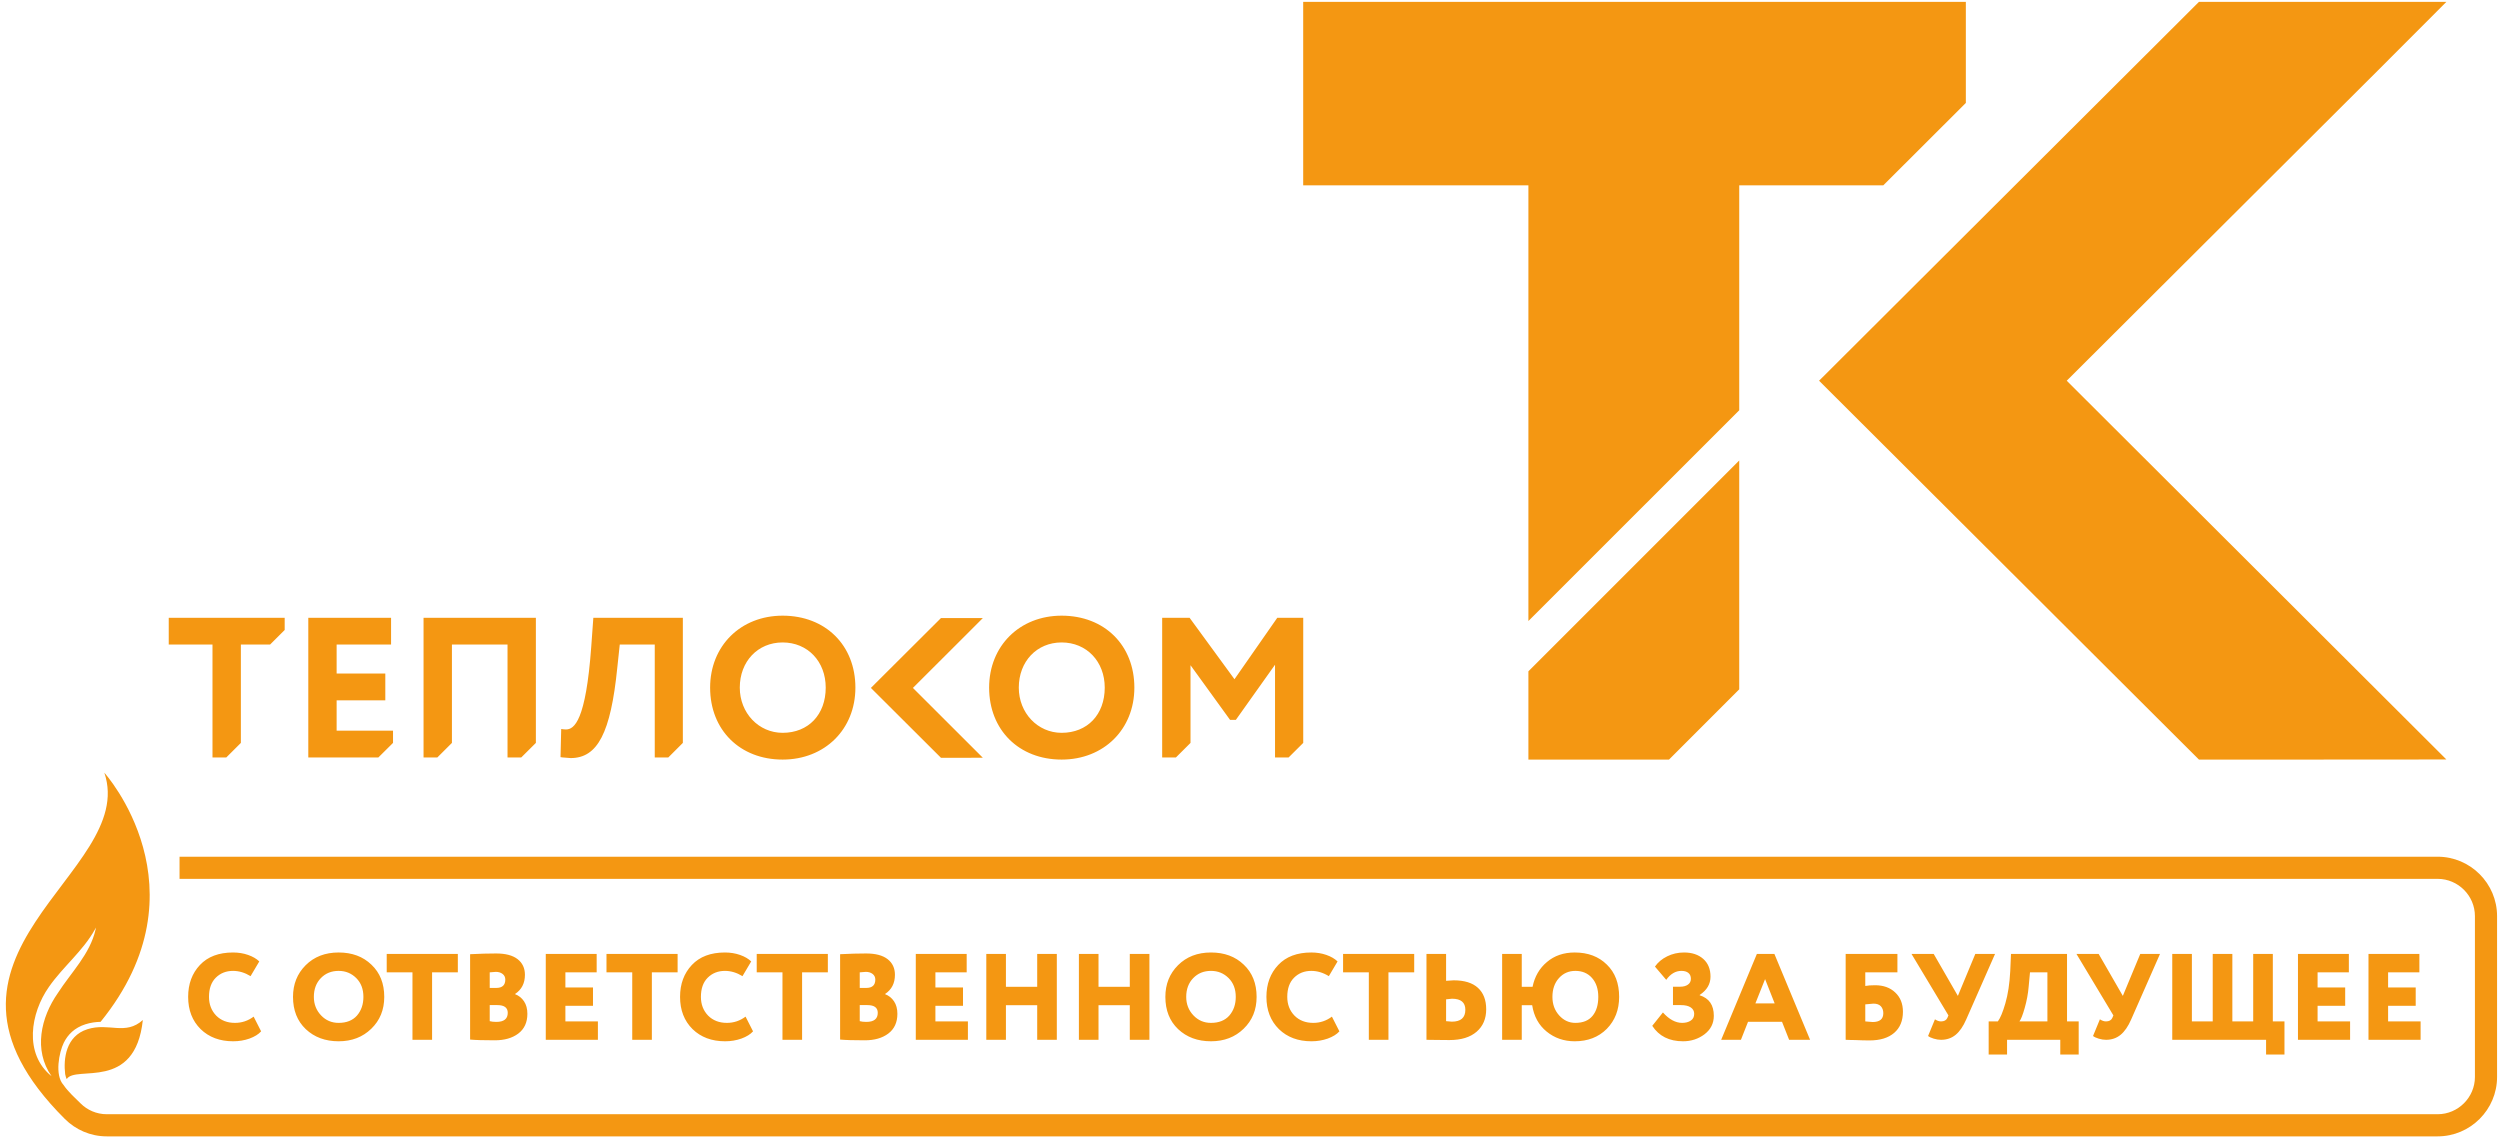 <?xml version="1.0" encoding="UTF-8"?> <svg xmlns="http://www.w3.org/2000/svg" width="408" height="186" viewBox="0 0 408 186" fill="none"><path d="M358.868 0.304L296.872 62.134L358.868 123.963H376.546L399.251 123.947L337.292 62.134L388.004 11.567L399.251 0.304H358.868ZM208.453 100.822L201.466 110.849L194.141 100.822H189.666V123.619H191.907L194.291 121.242V108.561L200.741 117.477H201.694L208.085 108.483V123.619H210.3L212.687 121.242V100.822H208.453ZM96.833 100.822L96.489 105.576C95.61 117.656 93.716 119.048 92.36 119.048C92.239 119.048 92.118 119.041 91.999 119.026L91.589 118.973L91.476 123.566L91.808 123.613L93.135 123.718C97.533 123.718 99.667 119.597 100.737 109.016L101.144 105.193H106.856V123.619H109.065L111.441 121.242V100.822H96.833ZM69.123 100.822V123.619H71.372L73.754 121.242V105.193H82.828V123.619H85.064L87.454 121.242V100.822H69.123ZM54.938 119.248V114.295H62.883V109.919H54.938V105.193H63.822V100.822H50.314V123.613H61.752L64.141 121.242V119.248H54.938ZM27.538 100.822V105.193H34.679V123.619H36.928L39.31 121.242V105.193H44.074L46.46 102.814V100.822H27.538ZM173.259 104.847C169.209 104.847 166.267 107.943 166.267 112.22C166.267 116.352 169.346 119.597 173.259 119.597C177.456 119.597 180.293 116.626 180.293 112.22C180.293 107.943 177.327 104.847 173.259 104.847ZM173.259 123.964C166.297 123.964 161.425 119.137 161.425 112.22C161.425 105.418 166.401 100.477 173.259 100.477C180.255 100.477 185.128 105.302 185.128 112.22C185.128 119.023 180.14 123.964 173.259 123.964ZM127.725 104.847C123.674 104.847 120.733 107.943 120.733 112.22C120.733 116.352 123.805 119.597 127.725 119.597C131.929 119.597 134.757 116.626 134.757 112.22C134.757 107.943 131.809 104.847 127.725 104.847ZM127.725 123.964C120.761 123.964 115.892 119.137 115.892 112.22C115.892 105.418 120.867 100.477 127.725 100.477C134.721 100.477 139.601 105.302 139.601 112.22C139.601 119.023 134.607 123.964 127.725 123.964ZM153.564 123.67L142.129 112.269L153.564 100.87H160.398L157.754 103.518L148.987 112.269L160.398 123.665L156.871 123.67H153.564ZM288.018 0.304H279.47H231.911H224.139H212.68V30.249H249.441L249.435 30.255V101.352L283.843 66.955V30.249H307.352L320.826 16.798V0.304H288.018ZM249.435 109.558V113.001V123.964H264.615H272.381L283.842 112.499V78.66V75.151L249.435 109.558ZM41.394 165.914L42.615 168.315C42.188 168.796 41.554 169.189 40.713 169.496C39.886 169.79 38.999 169.937 38.051 169.937C35.876 169.937 34.108 169.276 32.747 167.955C31.386 166.608 30.706 164.853 30.706 162.691C30.706 160.583 31.346 158.848 32.627 157.487C33.908 156.126 35.71 155.446 38.032 155.446C38.912 155.446 39.733 155.579 40.493 155.846C41.254 156.113 41.861 156.466 42.314 156.907L40.893 159.308C39.959 158.735 39.005 158.448 38.032 158.448C36.897 158.448 35.956 158.822 35.209 159.569C34.475 160.303 34.108 161.343 34.108 162.691C34.108 163.919 34.502 164.94 35.289 165.753C36.076 166.541 37.097 166.934 38.352 166.934C39.472 166.934 40.487 166.594 41.394 165.914ZM47.819 162.691C47.819 160.623 48.506 158.902 49.88 157.527C51.268 156.139 53.063 155.446 55.264 155.446C57.453 155.446 59.234 156.106 60.608 157.427C62.01 158.748 62.71 160.503 62.71 162.691C62.71 164.799 62.003 166.534 60.589 167.895C59.187 169.256 57.413 169.937 55.264 169.937C53.09 169.937 51.301 169.276 49.9 167.955C48.513 166.634 47.819 164.88 47.819 162.691ZM51.221 162.691C51.221 163.879 51.615 164.886 52.402 165.714C53.176 166.527 54.13 166.934 55.264 166.934C56.545 166.934 57.539 166.541 58.247 165.753C58.954 164.94 59.308 163.919 59.308 162.691C59.308 161.423 58.921 160.403 58.147 159.629C57.359 158.842 56.398 158.448 55.264 158.448C54.09 158.448 53.123 158.842 52.362 159.629C51.602 160.416 51.221 161.437 51.221 162.691ZM67.314 158.688H63.111V155.686H74.719V158.688H70.516V169.697H67.314V158.688ZM76.721 169.656V155.726C78.282 155.646 79.696 155.606 80.964 155.606C82.512 155.606 83.683 155.916 84.477 156.537C85.271 157.157 85.668 158.008 85.668 159.088C85.668 160.463 85.134 161.504 84.066 162.211V162.251C84.667 162.478 85.151 162.865 85.518 163.412C85.885 163.959 86.068 164.64 86.068 165.453C86.068 166.854 85.574 167.928 84.587 168.676C83.613 169.41 82.332 169.777 80.744 169.777C78.889 169.777 77.548 169.737 76.721 169.656ZM81.164 164.032H79.923V166.654C80.217 166.734 80.577 166.774 81.004 166.774C82.245 166.774 82.865 166.281 82.865 165.293C82.865 164.452 82.298 164.032 81.164 164.032ZM80.924 158.608L79.923 158.688V161.23H80.984C81.972 161.23 82.465 160.776 82.465 159.869C82.465 159.482 82.318 159.175 82.025 158.948C81.731 158.722 81.364 158.608 80.924 158.608ZM97.577 169.697H89.07V155.686H97.376V158.688H92.272V161.15H96.776V164.152H92.272V166.694H97.577V169.697ZM103.181 158.688H98.978V155.686H110.586V158.688H106.383V169.697H103.181V158.688ZM121.675 165.914L122.896 168.315C122.469 168.796 121.835 169.189 120.994 169.496C120.167 169.79 119.279 169.937 118.332 169.937C116.157 169.937 114.389 169.276 113.028 167.955C111.667 166.608 110.986 164.853 110.986 162.691C110.986 160.583 111.627 158.848 112.908 157.487C114.189 156.126 115.99 155.446 118.312 155.446C119.193 155.446 120.013 155.579 120.774 155.846C121.535 156.113 122.142 156.466 122.595 156.907L121.174 159.308C120.24 158.735 119.286 158.448 118.312 158.448C117.178 158.448 116.237 158.822 115.49 159.569C114.756 160.303 114.389 161.343 114.389 162.691C114.389 163.919 114.783 164.94 115.57 165.753C116.357 166.541 117.378 166.934 118.632 166.934C119.753 166.934 120.767 166.594 121.675 165.914ZM127.699 158.688H123.496V155.686H135.105V158.688H130.902V169.697H127.699V158.688ZM137.106 169.656V155.726C138.668 155.646 140.082 155.606 141.35 155.606C142.897 155.606 144.068 155.916 144.862 156.537C145.656 157.157 146.053 158.008 146.053 159.088C146.053 160.463 145.52 161.504 144.452 162.211V162.251C145.052 162.478 145.536 162.865 145.903 163.412C146.27 163.959 146.454 164.64 146.454 165.453C146.454 166.854 145.96 167.928 144.972 168.676C143.998 169.41 142.717 169.777 141.129 169.777C139.275 169.777 137.934 169.737 137.106 169.656ZM141.55 164.032H140.309V166.654C140.602 166.734 140.963 166.774 141.39 166.774C142.631 166.774 143.251 166.281 143.251 165.293C143.251 164.452 142.684 164.032 141.55 164.032ZM141.31 158.608L140.309 158.688V161.23H141.37C142.357 161.23 142.851 160.776 142.851 159.869C142.851 159.482 142.704 159.175 142.411 158.948C142.117 158.722 141.75 158.608 141.31 158.608ZM157.962 169.697H149.456V155.686H157.762V158.688H152.658V161.15H157.162V164.152H152.658V166.694H157.962V169.697ZM172.473 169.697H169.271V164.052H164.167V169.697H160.964V155.686H164.167V161.05H169.271V155.686H172.473V169.697ZM187.585 169.697H184.382V164.052H179.278V169.697H176.076V155.686H179.278V161.05H184.382V155.686H187.585V169.697ZM190.187 162.691C190.187 160.623 190.874 158.902 192.249 157.527C193.637 156.139 195.431 155.446 197.633 155.446C199.821 155.446 201.602 156.106 202.977 157.427C204.378 158.748 205.078 160.503 205.078 162.691C205.078 164.799 204.371 166.534 202.957 167.895C201.556 169.256 199.781 169.937 197.633 169.937C195.458 169.937 193.67 169.276 192.269 167.955C190.881 166.634 190.187 164.88 190.187 162.691ZM193.59 162.691C193.59 163.879 193.983 164.886 194.77 165.714C195.544 166.527 196.498 166.934 197.633 166.934C198.914 166.934 199.908 166.541 200.615 165.753C201.322 164.94 201.676 163.919 201.676 162.691C201.676 161.423 201.289 160.403 200.515 159.629C199.728 158.842 198.767 158.448 197.633 158.448C196.458 158.448 195.491 158.842 194.731 159.629C193.97 160.416 193.59 161.437 193.59 162.691ZM217.368 165.914L218.589 168.315C218.162 168.796 217.528 169.189 216.688 169.496C215.86 169.79 214.973 169.937 214.025 169.937C211.851 169.937 210.082 169.276 208.721 167.955C207.36 166.608 206.68 164.853 206.68 162.691C206.68 160.583 207.32 158.848 208.601 157.487C209.882 156.126 211.684 155.446 214.006 155.446C214.886 155.446 215.707 155.579 216.467 155.846C217.228 156.113 217.835 156.466 218.289 156.907L216.867 159.308C215.934 158.735 214.98 158.448 214.006 158.448C212.871 158.448 211.931 158.822 211.183 159.569C210.449 160.303 210.082 161.343 210.082 162.691C210.082 163.919 210.476 164.94 211.263 165.753C212.05 166.541 213.071 166.934 214.326 166.934C215.446 166.934 216.461 166.594 217.368 165.914ZM223.393 158.688H219.19V155.686H230.798V158.688H226.595V169.697H223.393V158.688ZM236.963 162.991C236.816 162.991 236.496 163.025 236.002 163.091V166.654L236.943 166.734C238.411 166.734 239.144 166.087 239.144 164.793C239.144 163.592 238.417 162.991 236.963 162.991ZM232.8 155.686H236.002V160.069L237.243 159.989C238.991 159.989 240.312 160.399 241.206 161.22C242.1 162.041 242.547 163.205 242.547 164.713C242.547 166.261 242.023 167.485 240.976 168.385C239.929 169.286 238.457 169.737 236.563 169.737C235.735 169.737 235.028 169.73 234.441 169.717L232.8 169.697V155.686ZM248.351 169.697H245.149V155.686H248.351V161.05H250.113C250.46 159.369 251.24 158.021 252.454 157.007C253.669 155.966 255.183 155.446 256.998 155.446C259.16 155.446 260.908 156.106 262.242 157.427C263.577 158.722 264.244 160.476 264.244 162.691C264.244 164.799 263.57 166.541 262.222 167.915C260.875 169.263 259.133 169.937 256.998 169.937C255.237 169.937 253.709 169.41 252.415 168.356C251.12 167.301 250.333 165.867 250.053 164.052H248.351V169.697ZM253.356 162.691C253.356 163.892 253.722 164.9 254.456 165.714C255.19 166.527 256.071 166.934 257.098 166.934C258.339 166.934 259.273 166.554 259.9 165.793C260.528 165.033 260.841 163.999 260.841 162.691C260.841 161.41 260.501 160.383 259.82 159.609C259.14 158.835 258.232 158.448 257.098 158.448C256.017 158.448 255.123 158.842 254.416 159.629C253.709 160.416 253.356 161.437 253.356 162.691ZM274.671 169.937C272.416 169.937 270.742 169.096 269.648 167.415L271.389 165.233C272.403 166.367 273.451 166.934 274.531 166.934C275.092 166.934 275.559 166.811 275.932 166.564C276.306 166.317 276.493 165.947 276.493 165.453C276.493 165.013 276.306 164.666 275.932 164.412C275.559 164.159 275.018 164.032 274.311 164.032H273.03V161.03H274.231C274.738 161.03 275.152 160.917 275.472 160.69C275.792 160.463 275.952 160.149 275.952 159.749C275.952 159.322 275.815 158.998 275.542 158.778C275.269 158.558 274.891 158.448 274.411 158.448C273.451 158.448 272.623 158.935 271.929 159.909L270.088 157.748C270.568 157.054 271.232 156.496 272.079 156.076C272.927 155.656 273.844 155.446 274.832 155.446C276.139 155.446 277.187 155.796 277.974 156.496C278.761 157.197 279.155 158.161 279.155 159.389C279.155 160.603 278.568 161.597 277.393 162.371V162.431C278.928 162.912 279.695 164.026 279.695 165.773C279.695 167.015 279.188 168.022 278.174 168.796C277.16 169.556 275.992 169.937 274.671 169.937ZM284.119 169.697H280.896L286.721 155.686H289.583L295.407 169.697H291.985L290.824 166.754H285.28L284.119 169.697ZM289.623 163.752L288.062 159.789L286.481 163.752H289.623ZM301.212 169.697V155.686H309.658V158.688H304.414V160.91C304.801 160.83 305.335 160.79 306.015 160.79C307.376 160.79 308.471 161.183 309.298 161.971C310.139 162.758 310.559 163.805 310.559 165.113C310.559 166.594 310.082 167.745 309.128 168.566C308.174 169.386 306.836 169.797 305.115 169.797C304.408 169.797 303.627 169.777 302.773 169.737C302.533 169.737 302.289 169.733 302.042 169.726L301.482 169.706L301.212 169.697ZM305.755 163.792L304.414 163.912V166.694L305.615 166.794C306.776 166.794 307.356 166.314 307.356 165.353C307.356 164.886 307.223 164.509 306.956 164.222C306.689 163.935 306.289 163.792 305.755 163.792ZM322.368 155.686H325.59L320.886 166.374C320.393 167.508 319.816 168.345 319.155 168.886C318.495 169.426 317.704 169.697 316.783 169.697C316.396 169.697 315.996 169.633 315.583 169.506C315.169 169.38 314.862 169.236 314.662 169.076L315.783 166.354C316.129 166.581 316.456 166.694 316.763 166.694C317.284 166.694 317.631 166.507 317.804 166.134L317.984 165.714L311.96 155.686H315.583L319.525 162.531L322.368 155.686ZM327.552 172.098H324.55V166.694H326.05C326.451 166.16 326.858 165.18 327.272 163.752C327.698 162.298 327.965 160.543 328.072 158.488L328.192 155.686H337.339V166.694H339.241V172.098H336.238V169.697H327.552V172.098ZM331.295 158.688L331.075 161.05C330.981 162.171 330.768 163.318 330.434 164.492C330.114 165.627 329.827 166.361 329.573 166.694H334.137V158.688H331.295ZM349.288 155.686H352.511L347.807 166.374C347.313 167.508 346.736 168.345 346.076 168.886C345.415 169.426 344.625 169.697 343.704 169.697C343.317 169.697 342.917 169.633 342.503 169.506C342.089 169.38 341.782 169.236 341.582 169.076L342.703 166.354C343.05 166.581 343.377 166.694 343.684 166.694C344.204 166.694 344.551 166.507 344.725 166.134L344.905 165.714L338.88 155.686H342.503L346.446 162.531L349.288 155.686ZM369.824 169.697H354.512V155.686H357.715V166.694H361.117V155.686H364.32V166.694H367.722V155.686H370.925V166.694H372.826V172.098H369.824V169.697ZM383.535 169.697H375.028V155.686H383.334V158.688H378.23V161.15H382.734V164.152H378.23V166.694H383.535V169.697ZM395.043 169.697H386.537V155.686H394.843V158.688H389.739V161.15H394.243V164.152H389.739V166.694H395.043V169.697ZM17.029 126.109C17.029 126.109 34.084 144.98 16.415 166.764C15.629 166.783 14.807 166.885 13.932 167.165C12.168 167.73 11.068 168.847 10.412 170.171C9.642 171.73 8.896 175.464 10.363 177.063C11.124 178.193 12.299 179.224 13.128 180.053C14.227 181.157 15.748 181.841 17.419 181.841H397.827C399.494 181.841 401.016 181.155 402.118 180.052C403.22 178.95 403.907 177.429 403.907 175.762V149.509C403.907 147.841 403.221 146.32 402.119 145.218C401.016 144.115 399.496 143.429 397.827 143.429H29.301V139.815H397.827C400.494 139.815 402.92 140.906 404.675 142.661C406.431 144.417 407.521 146.842 407.521 149.509V175.762C407.521 178.428 406.43 180.853 404.674 182.609C402.918 184.365 400.493 185.455 397.827 185.455H17.419C14.756 185.455 12.335 184.365 10.579 182.609C-16.468 155.668 22.657 142.64 17.029 126.109ZM8.412 175.634C5.438 171.372 6.66 166.051 9.439 162.071C11.594 158.713 14.69 155.709 15.594 151.717L15.666 151.379L15.494 151.679C13.536 155.212 10.276 157.768 7.987 161.059C4.975 165.341 3.871 171.977 8.412 175.634ZM10.634 175.291C10.335 172.804 10.739 169.097 14.254 167.973C17.769 166.848 20.46 169.043 23.311 166.466C22.057 178.222 12.349 173.766 10.894 176.102C10.78 175.988 10.634 175.291 10.634 175.291Z" fill="#F49712"></path></svg> 